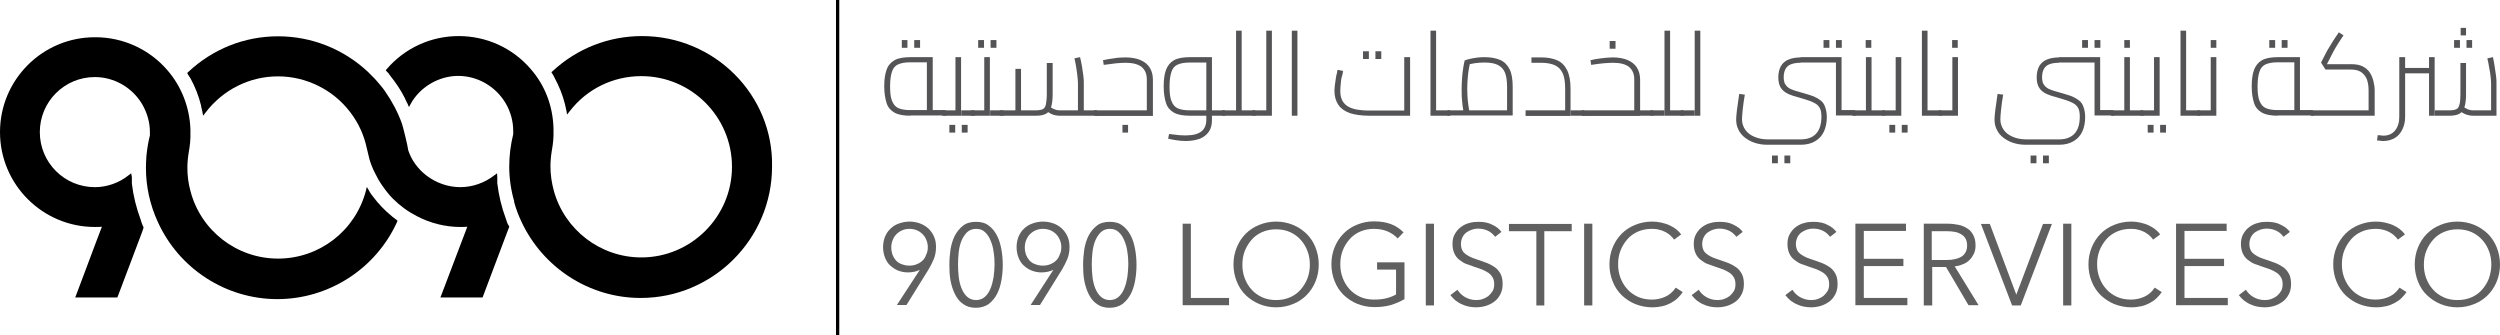 <?xml version="1.0" encoding="utf-8"?>
<!-- Generator: Adobe Illustrator 28.0.0, SVG Export Plug-In . SVG Version: 6.00 Build 0)  -->
<svg version="1.1" id="Layer_1" xmlns="http://www.w3.org/2000/svg" xmlns:xlink="http://www.w3.org/1999/xlink" x="0px" y="0px"
	 viewBox="0 0 1067.3 143.1" style="enable-background:new 0 0 1067.3 143.1;" xml:space="preserve">
<style type="text/css">
	.st0{fill:#606060;}
	.st1{fill:#545456;}
</style>
<g>
	<path d="M168.3,93.1l-0.4-0.3c-0.2-0.1-0.3-0.2-0.5-0.4c-3.1-2.5-5.9-5.4-8.4-8.8l-0.3-0.4c-0.2-0.2-0.3-0.4-0.5-0.7
		c-0.2-0.3-0.4-0.6-0.5-0.8l-0.2-0.4l-0.9-1.5l-0.4,1.7c-4.5,17-19.8,28.9-37.5,28.9c-17.6,0-33-11.9-37.4-28.9
		c-0.9-3.3-1.3-6.6-1.3-9.8c0-2.2,0.2-4.4,0.6-6.8c0.5-2.7,0.8-5.6,0.7-8.5v-1.1c-0.3-9.4-3.8-18.4-9.9-25.4
		c-7.7-8.9-18.9-14-30.7-14C18.2,15.8,0,34,0,56.4s18.2,40.5,40.5,40.5c1,0,2,0,3-0.1l-2.4,6.3L32.5,126l-0.4,1h1.1h16.4h0.5
		l0.2-0.5l10.2-27l0.7-2l0.1-0.3l-0.1-0.3l-0.2-0.5c-0.1-0.3-0.3-0.6-0.4-0.9c-0.1-0.3-0.2-0.6-0.3-0.9c-0.1-0.2-0.1-0.5-0.2-0.7
		c-1.9-5.1-3.2-10.3-3.8-15.5c0-0.2,0-0.5,0-0.7l0-0.6c0-0.2,0-0.5,0-0.8l0-0.6L56,74l-1.2,0.9c-4,3.2-9.2,5-14.3,5
		c-13,0-23.5-10.5-23.5-23.5s10.5-23.5,23.5-23.5c8.3,0,16,4.5,20.2,11.6c2.1,3.6,3.3,7.7,3.3,11.9V57c0,0.3,0,0.6,0,0.8
		c-0.7,2.8-1.2,5.7-1.5,8.9c-0.1,1.7-0.2,3.4-0.2,4.9c0,8,1.7,15.8,5.1,23.2c9.1,20,29.1,32.9,51,32.9c21.9,0,42-12.9,51.1-32.9
		l0.2-0.6l-0.5-0.4C168.9,93.6,168.6,93.3,168.3,93.1"/>
	<path d="M274.1,15.4c-14.2,0-27.8,5.3-38.2,15l-0.5,0.4l0.3,0.5c0.2,0.3,0.4,0.7,0.6,1l0.2,0.4c0.1,0.2,0.2,0.4,0.3,0.6
		c1.9,3.5,3.4,7.2,4.4,11.2l0.1,0.5c0.1,0.3,0.1,0.5,0.2,0.8c0.1,0.5,0.2,0.9,0.3,1.4l0.3,1.7l1.1-1.4c7.4-9.6,18.6-15,30.6-15
		c21.4,0,38.7,17.4,38.7,38.7s-17.4,38.7-38.7,38.7c-17.4,0-32.8-11.7-37.4-28.6c-0.9-3.4-1.4-6.8-1.4-10.2c0-2.2,0.2-4.5,0.6-6.9
		c0.5-2.8,0.8-5.5,0.7-8.5l0-1c-0.3-9.5-3.6-18.2-9.7-25.2c-7.7-9-18.9-14.1-30.8-14.1c-11.8,0-23,5.1-30.7,14.1l-0.4,0.5l0.4,0.5
		c0.1,0.1,0.2,0.3,0.4,0.4c0.1,0.1,0.2,0.3,0.4,0.4c0.1,0.1,0.2,0.3,0.3,0.5c0.1,0.1,0.2,0.3,0.3,0.4c2.4,3,4.6,6.2,6.3,9.6
		c0.1,0.2,0.2,0.4,0.3,0.7c0.1,0.2,0.2,0.4,0.3,0.6c0.1,0.3,0.3,0.7,0.5,1l0.1,0.2l0.6,1.4l0.7-1.3c3.9-7.2,12-12,20.3-12
		c8.4,0,16.2,4.6,20.4,11.9c2,3.5,3.1,7.5,3.1,11.6v0.4c0,0.3,0,0.7,0,1c-1.1,4.5-1.7,9.1-1.7,13.8c0,4.9,0.7,9.9,2.1,14.8l0,0.3
		c0,0.1,0,0.2,0.1,0.4c0.7,2.6,1.7,5.2,2.9,7.8c9.2,19.9,29.1,32.8,51,32.8c30.9,0,56.1-25.2,56.1-56.1
		C330.2,40.6,305.1,15.4,274.1,15.4"/>
	<path d="M216.5,95c-0.1-0.3-0.2-0.6-0.3-0.9l-0.2-0.6c-1.9-5.1-3.1-10.2-3.7-15.3c0-0.2,0-0.5,0-0.7c0-0.2,0-0.4,0-0.6
		c0-0.2,0-0.5,0-0.8l0-0.6l-0.1-1.5l-1.1,0.8c-4.2,3.3-9.4,5.1-14.6,5.1c-5.2,0-10.3-1.8-14.5-5c-3.6-2.8-6.3-6.5-7.7-10.7
		c-0.3-2.3-2.2-9.9-2.7-11.4c-1.7-4.8-4.2-9.5-7.2-13.8c-0.6-0.9-1.3-1.8-2-2.6c-1.7-2.1-3.5-4-5.3-5.7
		c-10.5-9.8-24.1-15.2-38.4-15.2c-14.3,0-27.9,5.4-38.4,15.3l-0.4,0.4l0.3,0.5c0.2,0.3,0.4,0.7,0.6,1c0.1,0.1,0.2,0.3,0.3,0.4
		c0.1,0.2,0.2,0.3,0.3,0.5c1.9,3.5,3.4,7.3,4.4,11.3l0.1,0.6c0,0.2,0.1,0.5,0.2,0.8c0,0.3,0.1,0.6,0.2,0.9l0.1,0.5l0.3,1.7l1.1-1.4
		c7.4-9.7,18.7-15.4,30.9-15.4c12,0,23.6,5.7,30.9,15.4c3.5,4.6,5.8,9.7,7,15.3l1.1,4.6c0.6,2,1.3,3.9,2.3,5.8l1.4,2.7
		c0.3,0.5,0.5,0.9,0.9,1.5l0.8,1.2c1,1.5,2.1,2.9,3.2,4.2l1.4,1.5c3,3,6.4,5.5,10.3,7.5c5.7,3,12.2,4.6,18.5,4.6c1,0,2,0,3-0.1
		l-2.4,6.3l-8.7,22.9l-0.4,1h1.1h16.4h0.5l0.2-0.5l10.1-26.8l1-2.6l0.1-0.3l-0.1-0.3C216.9,96,216.7,95.5,216.5,95"/>
</g>
<rect x="356.9" width="1.4" height="143.1"/>
<g>
	<path class="st0" d="M392.7,115.2L392.7,115.2c-0.6,0.3-1.4,0.6-2.3,0.8c-1,0.2-1.9,0.3-2.8,0.3c-1.5,0-2.9-0.3-4.2-0.8
		c-1.3-0.5-2.4-1.3-3.4-2.2c-1-0.9-1.7-2.1-2.2-3.4c-0.5-1.3-0.8-2.8-0.8-4.4c0-1.6,0.3-3.1,0.8-4.4c0.6-1.4,1.3-2.5,2.4-3.5
		c1-1,2.2-1.7,3.6-2.2s2.9-0.8,4.5-0.8c1.6,0,3.1,0.3,4.5,0.8s2.6,1.3,3.6,2.2c1,1,1.8,2.1,2.4,3.5c0.6,1.4,0.8,2.8,0.8,4.4
		c0,1.8-0.3,3.5-0.9,5c-0.6,1.5-1.4,3-2.2,4.4l-9.5,15.3h-4.1L392.7,115.2z M396.1,105.6c0-1.1-0.2-2.2-0.6-3.1
		c-0.4-1-0.9-1.8-1.6-2.5c-0.7-0.7-1.5-1.3-2.5-1.7c-1-0.4-2-0.6-3.1-0.6c-1.1,0-2.2,0.2-3.1,0.6c-1,0.4-1.8,1-2.5,1.7
		c-0.7,0.7-1.2,1.5-1.6,2.5c-0.4,1-0.6,2-0.6,3.1s0.2,2.2,0.5,3.1c0.4,1,0.9,1.8,1.5,2.5c0.7,0.7,1.5,1.3,2.5,1.6
		c1,0.4,2,0.6,3.2,0.6s2.3-0.2,3.2-0.6c1-0.4,1.8-0.9,2.5-1.6c0.7-0.7,1.2-1.5,1.5-2.5C395.9,107.8,396.1,106.7,396.1,105.6z"/>
	<path class="st0" d="M416.7,94.7c2.2,0,4,0.5,5.4,1.6c1.5,1.1,2.6,2.5,3.5,4.2c0.9,1.7,1.5,3.7,1.9,5.9c0.4,2.2,0.6,4.4,0.6,6.7
		c0,2.3-0.2,4.5-0.6,6.7s-1,4.1-1.9,5.8c-0.9,1.7-2.1,3.1-3.5,4.2c-1.5,1-3.3,1.6-5.4,1.6c-2.2,0-4-0.5-5.5-1.6
		c-1.5-1-2.6-2.4-3.5-4.2s-1.5-3.7-1.9-5.8s-0.5-4.4-0.5-6.7c0-2.3,0.2-4.5,0.5-6.7c0.4-2.2,1-4.2,1.9-5.9c0.9-1.7,2.1-3.1,3.5-4.2
		S414.5,94.7,416.7,94.7z M416.7,97.7c-1.5,0-2.8,0.5-3.8,1.4c-1,1-1.8,2.2-2.4,3.6c-0.6,1.5-1,3.1-1.2,4.9
		c-0.2,1.8-0.3,3.6-0.3,5.3s0.1,3.5,0.3,5.3c0.2,1.8,0.6,3.4,1.2,4.9c0.6,1.5,1.4,2.7,2.4,3.6c1,0.9,2.3,1.4,3.8,1.4
		c1.5,0,2.8-0.5,3.8-1.4c1-0.9,1.8-2.1,2.4-3.6c0.6-1.5,1-3.1,1.3-4.9c0.2-1.8,0.4-3.6,0.4-5.3s-0.1-3.5-0.4-5.3
		c-0.2-1.8-0.7-3.5-1.3-4.9c-0.6-1.5-1.4-2.7-2.4-3.6C419.5,98.1,418.2,97.7,416.7,97.7z"/>
	<path class="st0" d="M449.7,115.2L449.7,115.2c-0.6,0.3-1.4,0.6-2.3,0.8c-1,0.2-1.9,0.3-2.8,0.3c-1.5,0-2.9-0.3-4.2-0.8
		c-1.3-0.5-2.4-1.3-3.4-2.2c-1-0.9-1.7-2.1-2.2-3.4c-0.5-1.3-0.8-2.8-0.8-4.4c0-1.6,0.3-3.1,0.8-4.4c0.6-1.4,1.3-2.5,2.4-3.5
		c1-1,2.2-1.7,3.6-2.2s2.9-0.8,4.5-0.8c1.6,0,3.1,0.3,4.5,0.8s2.6,1.3,3.6,2.2c1,1,1.8,2.1,2.4,3.5c0.6,1.4,0.8,2.8,0.8,4.4
		c0,1.8-0.3,3.5-0.9,5c-0.6,1.5-1.4,3-2.2,4.4l-9.5,15.3H440L449.7,115.2z M453.1,105.6c0-1.1-0.2-2.2-0.6-3.1
		c-0.4-1-0.9-1.8-1.6-2.5c-0.7-0.7-1.5-1.3-2.5-1.7c-1-0.4-2-0.6-3.1-0.6c-1.1,0-2.2,0.2-3.1,0.6c-1,0.4-1.8,1-2.5,1.7
		c-0.7,0.7-1.2,1.5-1.6,2.5c-0.4,1-0.6,2-0.6,3.1s0.2,2.2,0.5,3.1c0.4,1,0.9,1.8,1.5,2.5c0.7,0.7,1.5,1.3,2.5,1.6
		c1,0.4,2,0.6,3.2,0.6s2.3-0.2,3.2-0.6c1-0.4,1.8-0.9,2.5-1.6c0.7-0.7,1.2-1.5,1.5-2.5C452.9,107.8,453.1,106.7,453.1,105.6z"/>
	<path class="st0" d="M473.8,94.7c2.2,0,4,0.5,5.4,1.6c1.5,1.1,2.6,2.5,3.5,4.2c0.9,1.7,1.5,3.7,1.9,5.9c0.4,2.2,0.6,4.4,0.6,6.7
		c0,2.3-0.2,4.5-0.6,6.7s-1,4.1-1.9,5.8c-0.9,1.7-2.1,3.1-3.5,4.2c-1.5,1-3.3,1.6-5.4,1.6c-2.2,0-4-0.5-5.5-1.6
		c-1.5-1-2.6-2.4-3.5-4.2s-1.5-3.7-1.9-5.8s-0.5-4.4-0.5-6.7c0-2.3,0.2-4.5,0.5-6.7c0.4-2.2,1-4.2,1.9-5.9c0.9-1.7,2.1-3.1,3.5-4.2
		S471.6,94.7,473.8,94.7z M473.8,97.7c-1.5,0-2.8,0.5-3.8,1.4c-1,1-1.8,2.2-2.4,3.6c-0.6,1.5-1,3.1-1.2,4.9
		c-0.2,1.8-0.3,3.6-0.3,5.3s0.1,3.5,0.3,5.3c0.2,1.8,0.6,3.4,1.2,4.9c0.6,1.5,1.4,2.7,2.4,3.6c1,0.9,2.3,1.4,3.8,1.4
		c1.5,0,2.8-0.5,3.8-1.4c1-0.9,1.8-2.1,2.4-3.6c0.6-1.5,1-3.1,1.3-4.9c0.2-1.8,0.4-3.6,0.4-5.3s-0.1-3.5-0.4-5.3
		c-0.2-1.8-0.7-3.5-1.3-4.9c-0.6-1.5-1.4-2.7-2.4-3.6C476.5,98.1,475.3,97.7,473.8,97.7z"/>
	<path class="st0" d="M508.5,127.2h16.2v3.1h-19.8V95.5h3.5V127.2z"/>
	<path class="st0" d="M563,112.9c0,2.7-0.5,5.1-1.4,7.3c-0.9,2.2-2.2,4.2-3.8,5.8c-1.6,1.6-3.5,2.9-5.8,3.8
		c-2.2,0.9-4.6,1.4-7.2,1.4c-2.6,0-5-0.5-7.2-1.4c-2.2-0.9-4.1-2.2-5.8-3.8c-1.6-1.6-2.9-3.5-3.8-5.8c-0.9-2.2-1.4-4.7-1.4-7.3
		c0-2.7,0.5-5.1,1.4-7.3c0.9-2.2,2.2-4.2,3.8-5.8c1.6-1.6,3.5-2.9,5.8-3.8c2.2-0.9,4.6-1.4,7.2-1.4c2.6,0,5,0.5,7.2,1.4
		c2.2,0.9,4.1,2.2,5.8,3.8c1.6,1.6,2.9,3.5,3.8,5.8C562.5,107.9,563,110.3,563,112.9z M559.2,113c0-2-0.3-4-1-5.8
		c-0.7-1.8-1.6-3.4-2.9-4.8c-1.2-1.4-2.8-2.5-4.5-3.3c-1.8-0.8-3.8-1.2-6-1.2c-2.2,0-4.2,0.4-6,1.2c-1.8,0.8-3.3,1.9-4.5,3.3
		c-1.2,1.4-2.2,3-2.9,4.8c-0.7,1.8-1,3.8-1,5.8c0,2,0.3,4,1,5.8c0.7,1.8,1.6,3.4,2.9,4.8c1.2,1.4,2.8,2.5,4.5,3.3
		c1.8,0.8,3.8,1.2,6,1.2c2.2,0,4.2-0.4,6-1.2c1.8-0.8,3.3-1.9,4.5-3.3c1.2-1.4,2.2-3,2.9-4.8C558.9,116.9,559.2,115,559.2,113z"/>
	<path class="st0" d="M596.7,101.8c-1.2-1.3-2.7-2.3-4.3-3c-1.7-0.7-3.6-1.1-5.8-1.1c-2.2,0-4.2,0.4-6,1.2c-1.8,0.8-3.3,1.9-4.5,3.3
		c-1.2,1.4-2.2,3-2.9,4.8c-0.7,1.8-1,3.8-1,5.8c0,2,0.3,4,1,5.8c0.7,1.8,1.6,3.4,2.9,4.8c1.2,1.4,2.8,2.5,4.5,3.3s3.8,1.2,6,1.2
		c2,0,3.8-0.2,5.4-0.6c1.6-0.4,3-1,4-1.6v-10.6h-8.1v-3.1h11.7v15.7c-1.9,1.1-4,2-6.1,2.6c-2.2,0.6-4.5,0.8-6.8,0.8
		c-2.6,0-5-0.5-7.3-1.4c-2.2-0.9-4.1-2.2-5.8-3.8c-1.6-1.6-2.9-3.5-3.8-5.8c-0.9-2.2-1.4-4.7-1.4-7.3c0-2.7,0.5-5.1,1.4-7.3
		c0.9-2.2,2.2-4.2,3.8-5.8c1.6-1.6,3.5-2.9,5.8-3.8c2.2-0.9,4.6-1.4,7.2-1.4c2.8,0,5.2,0.4,7.3,1.2c2.1,0.8,3.8,2,5.3,3.5
		L596.7,101.8z"/>
	<path class="st0" d="M612.2,130.4h-3.5V95.5h3.5V130.4z"/>
	<path class="st0" d="M638.3,101.1c-0.8-1-1.7-1.9-2.9-2.5s-2.6-1-4.3-1c-0.9,0-1.7,0.1-2.6,0.4c-0.9,0.3-1.7,0.7-2.4,1.2
		c-0.7,0.5-1.3,1.2-1.7,2s-0.7,1.8-0.7,2.9s0.2,2,0.6,2.8s1,1.3,1.7,1.8s1.5,0.9,2.4,1.3c0.9,0.3,1.8,0.7,2.8,1
		c1.2,0.4,2.4,0.8,3.7,1.3c1.2,0.5,2.3,1.1,3.3,1.8c1,0.7,1.8,1.7,2.4,2.8c0.6,1.1,0.9,2.6,0.9,4.3s-0.3,3.2-1,4.5
		c-0.7,1.3-1.5,2.3-2.6,3.1c-1.1,0.8-2.3,1.4-3.6,1.8c-1.4,0.4-2.7,0.6-4.1,0.6c-1,0-2.1-0.1-3.1-0.3c-1-0.2-2-0.5-3-1
		c-1-0.4-1.8-1-2.7-1.6c-0.8-0.7-1.5-1.4-2.2-2.3l3-2.3c0.8,1.2,1.8,2.3,3.2,3.1c1.4,0.8,3,1.3,4.8,1.3c0.9,0,1.8-0.1,2.7-0.4
		c0.9-0.3,1.7-0.7,2.5-1.3c0.7-0.6,1.3-1.3,1.8-2.1c0.5-0.8,0.7-1.8,0.7-2.9c0-1.2-0.2-2.2-0.7-3c-0.5-0.8-1.1-1.5-1.9-2
		c-0.8-0.5-1.7-1-2.7-1.4c-1-0.4-2.1-0.7-3.2-1.1c-1.1-0.4-2.3-0.8-3.4-1.2s-2.1-1.1-3-1.8c-0.9-0.7-1.6-1.6-2.1-2.7
		c-0.5-1.1-0.8-2.4-0.8-4c0-1.7,0.3-3.1,1-4.3c0.7-1.2,1.5-2.2,2.6-3c1.1-0.8,2.3-1.4,3.6-1.7c1.3-0.4,2.6-0.5,3.9-0.5
		c2.4,0,4.4,0.4,6,1.3c1.7,0.8,2.9,1.8,3.8,3L638.3,101.1z"/>
	<path class="st0" d="M659.4,130.4h-3.5V98.7h-11.7v-3.1h26.8v3.1h-11.7V130.4z"/>
	<path class="st0" d="M679.8,130.4h-3.5V95.5h3.5V130.4z"/>
	<path class="st0" d="M718.4,124.7c-0.6,0.9-1.3,1.7-2.1,2.5c-0.8,0.8-1.8,1.5-2.9,2.1c-1.1,0.6-2.3,1.1-3.6,1.4
		c-1.3,0.3-2.8,0.5-4.4,0.5c-2.6,0-5-0.5-7.3-1.4c-2.2-0.9-4.1-2.2-5.8-3.8c-1.6-1.6-2.9-3.5-3.8-5.8c-0.9-2.2-1.4-4.7-1.4-7.3
		c0-2.7,0.5-5.1,1.4-7.3c0.9-2.2,2.2-4.2,3.8-5.8c1.6-1.6,3.5-2.9,5.8-3.8c2.2-0.9,4.6-1.4,7.2-1.4c1.3,0,2.5,0.1,3.8,0.4
		c1.2,0.3,2.4,0.6,3.5,1.1c1.1,0.5,2.1,1.1,2.9,1.7c0.9,0.7,1.6,1.4,2.2,2.3l-3,2.2c-0.4-0.6-0.8-1.1-1.5-1.7
		c-0.6-0.6-1.3-1-2.1-1.5c-0.8-0.4-1.7-0.8-2.7-1c-1-0.3-2-0.4-3.1-0.4c-2.3,0-4.3,0.4-6.1,1.2c-1.8,0.8-3.3,1.9-4.5,3.3
		c-1.2,1.4-2.2,3-2.9,4.8c-0.7,1.8-1,3.8-1,5.8c0,2,0.3,4,1,5.8c0.7,1.8,1.6,3.4,2.9,4.8c1.2,1.4,2.8,2.5,4.5,3.3
		c1.8,0.8,3.8,1.2,6,1.2c2,0,3.9-0.4,5.7-1.2c1.8-0.8,3.3-2.1,4.5-3.9L718.4,124.7z"/>
	<path class="st0" d="M741.3,101.1c-0.8-1-1.7-1.9-2.9-2.5s-2.6-1-4.3-1c-0.9,0-1.7,0.1-2.6,0.4c-0.9,0.3-1.7,0.7-2.4,1.2
		c-0.7,0.5-1.3,1.2-1.7,2s-0.7,1.8-0.7,2.9s0.2,2,0.6,2.8s1,1.3,1.7,1.8s1.5,0.9,2.4,1.3c0.9,0.3,1.8,0.7,2.8,1
		c1.2,0.4,2.4,0.8,3.7,1.3c1.2,0.5,2.3,1.1,3.3,1.8c1,0.7,1.8,1.7,2.4,2.8c0.6,1.1,0.9,2.6,0.9,4.3s-0.3,3.2-1,4.5
		c-0.7,1.3-1.5,2.3-2.6,3.1c-1.1,0.8-2.3,1.4-3.6,1.8c-1.4,0.4-2.7,0.6-4.1,0.6c-1,0-2.1-0.1-3.1-0.3c-1-0.2-2-0.5-3-1
		c-1-0.4-1.8-1-2.7-1.6c-0.8-0.7-1.5-1.4-2.2-2.3l3-2.3c0.8,1.2,1.8,2.3,3.2,3.1c1.4,0.8,3,1.3,4.8,1.3c0.9,0,1.8-0.1,2.7-0.4
		c0.9-0.3,1.7-0.7,2.5-1.3c0.7-0.6,1.3-1.3,1.8-2.1c0.5-0.8,0.7-1.8,0.7-2.9c0-1.2-0.2-2.2-0.7-3c-0.5-0.8-1.1-1.5-1.9-2
		c-0.8-0.5-1.7-1-2.7-1.4c-1-0.4-2.1-0.7-3.2-1.1c-1.1-0.4-2.3-0.8-3.4-1.2s-2.1-1.1-3-1.8c-0.9-0.7-1.6-1.6-2.1-2.7
		c-0.5-1.1-0.8-2.4-0.8-4c0-1.7,0.3-3.1,1-4.3c0.7-1.2,1.5-2.2,2.6-3c1.1-0.8,2.3-1.4,3.6-1.7c1.3-0.4,2.6-0.5,3.9-0.5
		c2.4,0,4.4,0.4,6,1.3c1.7,0.8,2.9,1.8,3.8,3L741.3,101.1z"/>
	<path class="st0" d="M781.3,101.1c-0.8-1-1.7-1.9-2.9-2.5s-2.6-1-4.3-1c-0.9,0-1.7,0.1-2.6,0.4c-0.9,0.3-1.7,0.7-2.4,1.2
		c-0.7,0.5-1.3,1.2-1.7,2s-0.7,1.8-0.7,2.9s0.2,2,0.6,2.8s1,1.3,1.7,1.8s1.5,0.9,2.4,1.3c0.9,0.3,1.8,0.7,2.8,1
		c1.2,0.4,2.4,0.8,3.7,1.3c1.2,0.5,2.3,1.1,3.3,1.8c1,0.7,1.8,1.7,2.4,2.8c0.6,1.1,0.9,2.6,0.9,4.3s-0.3,3.2-1,4.5
		c-0.7,1.3-1.5,2.3-2.6,3.1c-1.1,0.8-2.3,1.4-3.6,1.8c-1.4,0.4-2.7,0.6-4.1,0.6c-1,0-2.1-0.1-3.1-0.3c-1-0.2-2-0.5-3-1
		c-1-0.4-1.8-1-2.7-1.6c-0.8-0.7-1.5-1.4-2.2-2.3l3-2.3c0.8,1.2,1.8,2.3,3.2,3.1c1.4,0.8,3,1.3,4.8,1.3c0.9,0,1.8-0.1,2.7-0.4
		c0.9-0.3,1.7-0.7,2.5-1.3c0.7-0.6,1.3-1.3,1.8-2.1c0.5-0.8,0.7-1.8,0.7-2.9c0-1.2-0.2-2.2-0.7-3c-0.5-0.8-1.1-1.5-1.9-2
		c-0.8-0.5-1.7-1-2.7-1.4c-1-0.4-2.1-0.7-3.2-1.1c-1.1-0.4-2.3-0.8-3.4-1.2s-2.1-1.1-3-1.8c-0.9-0.7-1.6-1.6-2.1-2.7
		c-0.5-1.1-0.8-2.4-0.8-4c0-1.7,0.3-3.1,1-4.3c0.7-1.2,1.5-2.2,2.6-3c1.1-0.8,2.3-1.4,3.6-1.7c1.3-0.4,2.6-0.5,3.9-0.5
		c2.4,0,4.4,0.4,6,1.3c1.7,0.8,2.9,1.8,3.8,3L781.3,101.1z"/>
	<path class="st0" d="M795.7,127.2h18.6v3.1h-22.2V95.5h21.6v3.1h-18v11.9h16.9v3.1h-16.9V127.2z"/>
	<path class="st0" d="M824.8,130.4h-3.5V95.5h10.2c1.7,0,3.3,0.2,4.7,0.5c1.5,0.3,2.7,0.9,3.8,1.6c1.1,0.7,1.9,1.7,2.5,2.9
		s0.9,2.6,0.9,4.3c0,1.3-0.2,2.4-0.7,3.5c-0.5,1-1.1,2-1.9,2.7c-0.8,0.8-1.7,1.4-2.8,1.8c-1.1,0.5-2.3,0.8-3.5,0.9l10.2,16.6h-4.3
		l-9.6-16.3h-5.9V130.4z M824.8,111h6.1c2.9,0,5-0.5,6.6-1.5c1.5-1,2.3-2.6,2.3-4.6c0-1.1-0.2-2.1-0.6-2.9s-1-1.4-1.8-1.9
		c-0.8-0.5-1.7-0.9-2.8-1.1c-1.1-0.2-2.3-0.3-3.6-0.3h-6.3V111z"/>
	<path class="st0" d="M860.8,125.8L860.8,125.8l11.4-30.2h3.8l-13.3,34.8H859l-13.3-34.8h3.8L860.8,125.8z"/>
	<path class="st0" d="M884.3,130.4h-3.5V95.5h3.5V130.4z"/>
	<path class="st0" d="M922.9,124.7c-0.6,0.9-1.3,1.7-2.1,2.5c-0.8,0.8-1.8,1.5-2.9,2.1c-1.1,0.6-2.3,1.1-3.6,1.4
		c-1.3,0.3-2.8,0.5-4.4,0.5c-2.6,0-5-0.5-7.3-1.4c-2.2-0.9-4.1-2.2-5.8-3.8c-1.6-1.6-2.9-3.5-3.8-5.8c-0.9-2.2-1.4-4.7-1.4-7.3
		c0-2.7,0.5-5.1,1.4-7.3c0.9-2.2,2.2-4.2,3.8-5.8c1.6-1.6,3.5-2.9,5.8-3.8c2.2-0.9,4.6-1.4,7.2-1.4c1.3,0,2.5,0.1,3.8,0.4
		c1.2,0.3,2.4,0.6,3.5,1.1c1.1,0.5,2.1,1.1,2.9,1.7c0.9,0.7,1.6,1.4,2.2,2.3l-3,2.2c-0.4-0.6-0.8-1.1-1.5-1.7
		c-0.6-0.6-1.3-1-2.1-1.5c-0.8-0.4-1.7-0.8-2.7-1c-1-0.3-2-0.4-3.1-0.4c-2.3,0-4.3,0.4-6.1,1.2c-1.8,0.8-3.3,1.9-4.5,3.3
		c-1.2,1.4-2.2,3-2.9,4.8c-0.7,1.8-1,3.8-1,5.8c0,2,0.3,4,1,5.8c0.7,1.8,1.6,3.4,2.9,4.8c1.2,1.4,2.8,2.5,4.5,3.3
		c1.8,0.8,3.8,1.2,6,1.2c2,0,3.9-0.4,5.7-1.2c1.8-0.8,3.3-2.1,4.5-3.9L922.9,124.7z"/>
	<path class="st0" d="M932.5,127.2h18.6v3.1H929V95.5h21.6v3.1h-18v11.9h16.9v3.1h-16.9V127.2z"/>
	<path class="st0" d="M974.9,101.1c-0.8-1-1.7-1.9-2.9-2.5s-2.6-1-4.3-1c-0.9,0-1.7,0.1-2.6,0.4c-0.9,0.3-1.7,0.7-2.4,1.2
		c-0.7,0.5-1.3,1.2-1.7,2s-0.7,1.8-0.7,2.9s0.2,2,0.6,2.8s1,1.3,1.7,1.8s1.5,0.9,2.4,1.3c0.9,0.3,1.8,0.7,2.8,1
		c1.2,0.4,2.4,0.8,3.7,1.3c1.2,0.5,2.3,1.1,3.3,1.8c1,0.7,1.8,1.7,2.4,2.8c0.6,1.1,0.9,2.6,0.9,4.3s-0.3,3.2-1,4.5
		c-0.7,1.3-1.5,2.3-2.6,3.1c-1.1,0.8-2.3,1.4-3.6,1.8c-1.4,0.4-2.7,0.6-4.1,0.6c-1,0-2.1-0.1-3.1-0.3c-1-0.2-2-0.5-3-1
		c-1-0.4-1.8-1-2.7-1.6c-0.8-0.7-1.5-1.4-2.2-2.3l3-2.3c0.8,1.2,1.8,2.3,3.2,3.1c1.4,0.8,3,1.3,4.8,1.3c0.9,0,1.8-0.1,2.7-0.4
		c0.9-0.3,1.7-0.7,2.5-1.3c0.7-0.6,1.3-1.3,1.8-2.1c0.5-0.8,0.7-1.8,0.7-2.9c0-1.2-0.2-2.2-0.7-3c-0.5-0.8-1.1-1.5-1.9-2
		c-0.8-0.5-1.7-1-2.7-1.4c-1-0.4-2.1-0.7-3.2-1.1c-1.1-0.4-2.3-0.8-3.4-1.2s-2.1-1.1-3-1.8c-0.9-0.7-1.6-1.6-2.1-2.7
		c-0.5-1.1-0.8-2.4-0.8-4c0-1.7,0.3-3.1,1-4.3c0.7-1.2,1.5-2.2,2.6-3c1.1-0.8,2.3-1.4,3.6-1.7c1.3-0.4,2.6-0.5,3.9-0.5
		c2.4,0,4.4,0.4,6,1.3c1.7,0.8,2.9,1.8,3.8,3L974.9,101.1z"/>
	<path class="st0" d="M1027.4,124.7c-0.6,0.9-1.3,1.7-2.1,2.5c-0.8,0.8-1.8,1.5-2.9,2.1c-1.1,0.6-2.3,1.1-3.6,1.4
		c-1.3,0.3-2.8,0.5-4.4,0.5c-2.6,0-5-0.5-7.3-1.4c-2.2-0.9-4.1-2.2-5.8-3.8c-1.6-1.6-2.9-3.5-3.8-5.8c-0.9-2.2-1.4-4.7-1.4-7.3
		c0-2.7,0.5-5.1,1.4-7.3c0.9-2.2,2.2-4.2,3.8-5.8c1.6-1.6,3.5-2.9,5.8-3.8c2.2-0.9,4.6-1.4,7.2-1.4c1.3,0,2.5,0.1,3.8,0.4
		c1.2,0.3,2.4,0.6,3.5,1.1c1.1,0.5,2.1,1.1,2.9,1.7c0.9,0.7,1.6,1.4,2.2,2.3l-3,2.2c-0.4-0.6-0.8-1.1-1.5-1.7
		c-0.6-0.6-1.3-1-2.1-1.5c-0.8-0.4-1.7-0.8-2.7-1c-1-0.3-2-0.4-3.1-0.4c-2.3,0-4.3,0.4-6.1,1.2c-1.8,0.8-3.3,1.9-4.5,3.3
		c-1.2,1.4-2.2,3-2.9,4.8c-0.7,1.8-1,3.8-1,5.8c0,2,0.3,4,1,5.8c0.7,1.8,1.6,3.4,2.9,4.8c1.2,1.4,2.8,2.5,4.5,3.3
		c1.8,0.8,3.8,1.2,6,1.2c2,0,3.9-0.4,5.7-1.2c1.8-0.8,3.3-2.1,4.5-3.9L1027.4,124.7z"/>
	<path class="st0" d="M1067.3,112.9c0,2.7-0.5,5.1-1.4,7.3c-0.9,2.2-2.2,4.2-3.8,5.8c-1.6,1.6-3.5,2.9-5.8,3.8
		c-2.2,0.9-4.6,1.4-7.2,1.4c-2.6,0-5-0.5-7.2-1.4c-2.2-0.9-4.1-2.2-5.8-3.8s-2.9-3.5-3.8-5.8c-0.9-2.2-1.4-4.7-1.4-7.3
		c0-2.7,0.5-5.1,1.4-7.3c0.9-2.2,2.2-4.2,3.8-5.8c1.6-1.6,3.5-2.9,5.8-3.8c2.2-0.9,4.6-1.4,7.2-1.4c2.6,0,5,0.5,7.2,1.4
		c2.2,0.9,4.1,2.2,5.8,3.8c1.6,1.6,2.9,3.5,3.8,5.8C1066.8,107.9,1067.3,110.3,1067.3,112.9z M1063.6,113c0-2-0.3-4-1-5.8
		c-0.7-1.8-1.6-3.4-2.9-4.8c-1.2-1.4-2.8-2.5-4.5-3.3c-1.8-0.8-3.8-1.2-6-1.2c-2.2,0-4.2,0.4-6,1.2c-1.8,0.8-3.3,1.9-4.5,3.3
		c-1.2,1.4-2.2,3-2.9,4.8c-0.7,1.8-1,3.8-1,5.8c0,2,0.3,4,1,5.8c0.7,1.8,1.6,3.4,2.9,4.8c1.2,1.4,2.8,2.5,4.5,3.3s3.8,1.2,6,1.2
		c2.2,0,4.2-0.4,6-1.2c1.8-0.8,3.3-1.9,4.5-3.3c1.2-1.4,2.2-3,2.9-4.8C1063.2,116.9,1063.6,115,1063.6,113z"/>
</g>
<g>
	<path class="st1" d="M388.7,49.4c-2.9,0-5.2-0.4-6.8-1.3c-1.6-0.9-2.8-2.2-3.4-4.1s-1-4.2-1-7.1c0-2.9,0.3-5.2,1-7.1
		c0.6-1.8,1.8-3.2,3.4-4.1c1.6-0.9,3.9-1.3,6.8-1.3h9.5v23.7h-2.5V25.6l1.1,1h-8.1c-2.3,0-4,0.3-5.3,0.9c-1.3,0.6-2.1,1.6-2.6,3.1
		s-0.8,3.6-0.8,6.2c0,2.7,0.2,4.7,0.8,6.2s1.4,2.5,2.6,3.1c1.3,0.6,3,0.9,5.3,0.9h14.6v2.3H388.7z M385,20.4v-3.3h2.4v3.3H385z
		 M390.3,20.4v-3.3h2.5v3.3H390.3z M403.2,49.4v-2.3c0.2,0,0.4,0,0.5,0.1c0.1,0.1,0.2,0.2,0.3,0.2c0.1,0.1,0.1,0.2,0.1,0.4
		c0,0.1,0,0.3,0,0.5s0,0.3,0,0.5c0,0.2-0.1,0.3-0.1,0.4c-0.1,0.1-0.2,0.2-0.3,0.2C403.6,49.3,403.4,49.4,403.2,49.4z"/>
	<path class="st1" d="M402.8,49.4c-0.2,0-0.4,0-0.5-0.1c-0.1,0-0.2-0.1-0.3-0.2c-0.1-0.1-0.1-0.2-0.1-0.4c0-0.2,0-0.3,0-0.5
		c0-0.2,0-0.4,0.1-0.6c0-0.2,0.1-0.3,0.3-0.4c0.1-0.1,0.4-0.2,0.6-0.2V49.4z M402.8,49.4v-2.3h6.2l-1.1,1V24.4h2.4v25H402.8z
		 M405.3,56.6v-3.3h2.5v3.3H405.3z M410.4,49.4v-2.3h5.2v2.3H410.4z M410.6,56.6v-3.3h2.5v3.3H410.6z M415.5,49.4v-2.3
		c0.2,0,0.4,0,0.5,0.1c0.1,0.1,0.2,0.2,0.3,0.2c0.1,0.1,0.1,0.2,0.1,0.4c0,0.1,0.1,0.3,0.1,0.5s0,0.3-0.1,0.5c0,0.2-0.1,0.3-0.1,0.4
		c-0.1,0.1-0.2,0.2-0.3,0.2C415.9,49.3,415.7,49.4,415.5,49.4z"/>
	<path class="st1" d="M415.1,49.4c-0.2,0-0.4,0-0.5-0.1c-0.1,0-0.2-0.1-0.3-0.2c-0.1-0.1-0.1-0.2-0.1-0.4c0-0.2,0-0.3,0-0.5
		c0-0.2,0-0.4,0.1-0.6c0-0.2,0.1-0.3,0.3-0.4c0.1-0.1,0.4-0.2,0.6-0.2V49.4z M415.1,49.4v-2.3h6.2l-1.1,1V24.4h2.4v25H415.1z
		 M417.6,20.4v-3.3h2.5v3.3H417.6z M422.7,49.4v-2.3h5.2v2.3H422.7z M422.9,20.4v-3.3h2.5v3.3H422.9z M427.8,49.4v-2.3
		c0.2,0,0.4,0,0.5,0.1c0.1,0.1,0.2,0.2,0.3,0.2c0.1,0.1,0.1,0.2,0.1,0.4c0,0.1,0.1,0.3,0.1,0.5s0,0.3-0.1,0.5c0,0.2-0.1,0.3-0.1,0.4
		c-0.1,0.1-0.2,0.2-0.3,0.2C428.2,49.3,428,49.4,427.8,49.4z"/>
	<path class="st1" d="M427.4,49.4c-0.2,0-0.4,0-0.5-0.1c-0.1,0-0.2-0.1-0.3-0.2c-0.1-0.1-0.1-0.2-0.1-0.4c0-0.2,0-0.3,0-0.5
		c0-0.2,0-0.4,0.1-0.6c0-0.2,0.1-0.3,0.3-0.4c0.1-0.1,0.4-0.2,0.6-0.2V49.4z M427.4,49.4v-2.3h6.9l-0.8,0.8V29.4h2.4v20H427.4z
		 M435.9,49.4v-2.3h6.5c1.2,0,2.1-0.2,2.8-0.5c0.6-0.3,1.1-1,1.3-2c0.2-1,0.4-2.5,0.4-4.5V26.9h2.5V40c0,2.5-0.2,4.4-0.7,5.8
		c-0.5,1.4-1.2,2.3-2.2,2.8s-2.3,0.8-4,0.8H435.9z M452.3,49.4c-1.1,0-2.1-0.2-3.1-0.6c-1-0.4-2.1-1.1-3.1-2l1.6-1.7
		c0.8,0.7,1.6,1.2,2.3,1.5s1.5,0.5,2.3,0.5h9.2l-1.3,1.3V35.5c0-0.7-0.1-1.6-0.2-2.7c-0.1-1.1-0.3-2.4-0.5-3.8
		c-0.2-1.4-0.5-2.8-0.8-4.1l2.4-0.5c0.3,1.1,0.5,2.4,0.8,3.8c0.2,1.4,0.4,2.8,0.6,4.1c0.2,1.3,0.2,2.4,0.2,3.2v13.9H452.3z
		 M462.6,49.4v-2.3h5.1v2.3H462.6z M467.7,49.4v-2.3c0.2,0,0.4,0,0.6,0.1c0.1,0.1,0.2,0.2,0.3,0.2c0.1,0.1,0.1,0.2,0.1,0.4
		c0,0.1,0,0.3,0,0.5s0,0.3,0,0.5c0,0.2-0.1,0.3-0.1,0.4c-0.1,0.1-0.2,0.2-0.3,0.2C468.1,49.3,467.9,49.4,467.7,49.4z"/>
	<path class="st1" d="M467.7,49.4c-0.2,0-0.4,0-0.5-0.1c-0.1,0-0.2-0.1-0.3-0.2c-0.1-0.1-0.1-0.2-0.1-0.4c0-0.2,0-0.3,0-0.5
		c0-0.2,0-0.4,0.1-0.6c0-0.2,0.1-0.3,0.3-0.4c0.1-0.1,0.4-0.2,0.6-0.2V49.4z M467.7,49.4v-2.3h22.8l-0.9,0.8v-14
		c0-2.4-0.8-4.1-2.2-5.3c-1.5-1.2-3.8-1.8-6.9-1.8c-1,0-2.3,0.1-3.8,0.2c-1.5,0.2-3.4,0.4-5.5,0.7l-0.3-2c1.3-0.3,2.9-0.6,4.6-0.8
		c1.7-0.3,3.4-0.4,5-0.4c2.5,0,4.6,0.4,6.3,1.1c1.7,0.7,3.1,1.8,4,3.2c0.9,1.4,1.4,3.1,1.4,5.2v15.5H467.7z M479.2,56.6v-3.3h2.4
		v3.3H479.2z"/>
	<path class="st1" d="M506.3,60.2c-1.3,0-2.6-0.1-3.9-0.3c-1.3-0.2-2.6-0.4-3.7-0.7l0.4-2c1.7,0.2,3.1,0.4,4.3,0.5
		c1.2,0.1,2.1,0.1,3,0.1c2.9,0,5.1-0.6,6.5-1.7c1.4-1.1,2.1-2.8,2.1-4.9V25.8l1.1,0.9h-8.1c-2.3,0-4,0.3-5.3,0.9
		c-1.3,0.6-2.1,1.6-2.6,3.1s-0.8,3.6-0.8,6.2c0,2.7,0.2,4.7,0.8,6.2s1.4,2.5,2.6,3.1c1.3,0.6,3,0.9,5.3,0.9h7v2.3h-7
		c-2.9,0-5.2-0.4-6.8-1.3c-1.6-0.9-2.8-2.2-3.4-4.1c-0.6-1.8-1-4.2-1-7.1c0-2.9,0.3-5.2,1-7.1c0.7-1.8,1.8-3.2,3.4-4.1
		c1.6-0.9,3.9-1.3,6.8-1.3h9.4v26.9c0,1.9-0.4,3.6-1.3,4.9c-0.9,1.3-2.1,2.3-3.8,3C510.6,59.8,508.6,60.2,506.3,60.2z M517.3,49.4
		v-2.3h5.1v2.3H517.3z M522.4,49.4v-2.3c0.2,0,0.4,0,0.5,0.1c0.1,0.1,0.2,0.2,0.3,0.2c0.1,0.1,0.1,0.2,0.1,0.4c0,0.1,0,0.3,0,0.5
		s0,0.3,0,0.5s-0.1,0.3-0.1,0.4c-0.1,0.1-0.2,0.2-0.3,0.2C522.8,49.3,522.6,49.4,522.4,49.4z"/>
	<path class="st1" d="M522.4,49.4c-0.2,0-0.4,0-0.5-0.1c-0.1,0-0.2-0.1-0.3-0.2s-0.1-0.2-0.1-0.4s0-0.3,0-0.5c0-0.2,0-0.4,0.1-0.6
		c0-0.2,0.1-0.3,0.3-0.4c0.1-0.1,0.4-0.2,0.7-0.2V49.4z M522.4,49.4v-2.3h5.3v2.3H522.4z M527.7,49.4V13.1h2.4v36.3H527.7z
		 M530.1,49.4v-2.3h5.2v2.3H530.1z M535.3,49.4v-2.3c0.2,0,0.4,0,0.5,0.1c0.1,0.1,0.2,0.2,0.3,0.2c0.1,0.1,0.1,0.2,0.1,0.4
		c0,0.1,0,0.3,0,0.5s0,0.3,0,0.5c0,0.2-0.1,0.3-0.1,0.4c-0.1,0.1-0.2,0.2-0.3,0.2C535.7,49.3,535.5,49.4,535.3,49.4z"/>
	<path class="st1" d="M535.3,49.4c-0.2,0-0.4,0-0.5-0.1c-0.1,0-0.2-0.1-0.3-0.2s-0.1-0.2-0.1-0.4s0-0.3,0-0.5c0-0.2,0-0.4,0.1-0.6
		c0-0.2,0.1-0.3,0.3-0.4c0.1-0.1,0.4-0.2,0.7-0.2V49.4z M535.3,49.4v-2.3h5.3v2.3H535.3z M540.6,49.4V13.1h2.4v36.3H540.6z"/>
	<path class="st1" d="M551.5,49.4V13.1h2.4v36.3H551.5z"/>
	<path class="st1" d="M584.5,49.4c-3.3,0-6-0.4-8.2-1.1c-2.2-0.8-3.8-1.9-4.9-3.5c-1.1-1.6-1.7-3.6-1.7-6c0-0.8,0.1-1.6,0.2-2.6
		c0.1-1,0.3-1.9,0.4-2.8s0.3-1.7,0.5-2.3c0.1-0.6,0.2-1.1,0.2-1.3l2.4,0.5c-0.1,0.6-0.2,1.4-0.5,2.3s-0.4,2-0.5,3.1
		c-0.1,1.1-0.2,2.1-0.2,3.1c0,1.4,0.2,2.7,0.7,3.8c0.5,1.1,1.2,1.9,2.2,2.6c1,0.7,2.3,1.2,3.8,1.5s3.5,0.5,5.7,0.5h14.9V24.4h2.5v25
		H584.5z M581.9,25.2v-3.3h2.5v3.3H581.9z M587.2,25.2v-3.3h2.5v3.3H587.2z"/>
	<path class="st1" d="M610.7,49.4V13.1h2.4v36.3H610.7z M613.1,49.4v-2.3h5.4v2.3H613.1z M618.5,49.4v-2.3c0.2,0,0.4,0,0.5,0.1
		c0.1,0.1,0.2,0.2,0.3,0.2c0.1,0.1,0.1,0.2,0.1,0.4c0,0.1,0,0.3,0,0.5s0,0.3,0,0.5s-0.1,0.3-0.1,0.4c-0.1,0.1-0.2,0.2-0.3,0.2
		C618.9,49.3,618.7,49.4,618.5,49.4z"/>
	<path class="st1" d="M618.5,49.4c-0.2,0-0.4,0-0.5-0.1c-0.1,0-0.2-0.1-0.3-0.2s-0.1-0.2-0.1-0.4s0-0.3,0-0.5c0-0.2,0-0.4,0.1-0.6
		c0-0.2,0.1-0.3,0.3-0.4c0.1-0.1,0.4-0.2,0.7-0.2V49.4z M618.5,49.4v-2.3h26.7l-1.8,1.5V37.1c0-2.6-0.3-4.6-0.9-6.1
		c-0.6-1.5-1.7-2.6-3.1-3.3c-1.4-0.7-3.3-1-5.7-1c-1.4,0-2.8,0.1-4.2,0.3c-1.4,0.2-2.5,0.5-3.3,0.8l1.5-1.5c-0.2,0.8-0.4,1.8-0.6,3
		s-0.4,2.6-0.5,4.1c-0.1,1.5-0.2,3-0.2,4.5c0,1.7,0.1,3.2,0.2,4.7c0.2,1.5,0.3,2.7,0.5,3.8c0.2,1,0.3,1.7,0.4,2l-2.3,0.8
		c-0.1-0.4-0.2-1.1-0.5-2.2c-0.2-1.1-0.4-2.4-0.5-4c-0.2-1.6-0.2-3.3-0.2-5c0-1.7,0.1-3.3,0.2-4.8c0.1-1.6,0.3-3,0.5-4.3
		c0.2-1.3,0.4-2.3,0.6-3.1c0.7-0.3,1.8-0.6,3.3-0.9s3.2-0.5,5.1-0.5c2.7,0,4.9,0.4,6.8,1.2c1.8,0.8,3.1,2.2,4,4
		c0.9,1.8,1.3,4.3,1.3,7.5v12.2H618.5z"/>
	<path class="st1" d="M651.3,49.4v-2.3h18.8l-1.9,1.8v-11c0-2.7-0.3-4.9-1-6.5c-0.7-1.6-1.8-2.8-3.3-3.5c-1.5-0.7-3.5-1.1-6-1.1
		h-4.1v-2.3h4.1c2.7,0,4.9,0.4,6.8,1.2c1.9,0.8,3.3,2.2,4.3,4.2c1,2,1.5,4.6,1.5,8v11.6H651.3z M670.6,49.4v-2.3h5.2v2.3H670.6z
		 M675.8,49.4v-2.3c0.2,0,0.4,0,0.5,0.1c0.1,0.1,0.2,0.2,0.3,0.2c0.1,0.1,0.1,0.2,0.2,0.4c0,0.1,0,0.3,0,0.5s0,0.3,0,0.5
		c0,0.2-0.1,0.3-0.2,0.4c-0.1,0.1-0.2,0.2-0.3,0.2C676.1,49.3,676,49.4,675.8,49.4z"/>
	<path class="st1" d="M675.8,49.4c-0.2,0-0.4,0-0.5-0.1c-0.1,0-0.2-0.1-0.3-0.2s-0.1-0.2-0.1-0.4s0-0.3,0-0.5c0-0.2,0-0.4,0.1-0.6
		c0-0.2,0.1-0.3,0.3-0.4c0.1-0.1,0.4-0.2,0.7-0.2V49.4z M675.8,49.4v-2.3h22.8l-0.9,0.8v-14c0-2.4-0.8-4.1-2.2-5.3
		c-1.5-1.2-3.8-1.8-6.9-1.8c-1,0-2.3,0.1-3.8,0.2s-3.4,0.4-5.5,0.7l-0.3-2c1.3-0.3,2.8-0.6,4.5-0.8s3.4-0.4,5-0.4
		c2.5,0,4.6,0.4,6.3,1.1c1.7,0.7,3.1,1.8,4,3.2c0.9,1.4,1.4,3.1,1.4,5.2v15.5H675.8z M687.2,20.8v-3.3h2.5v3.3H687.2z M700.1,49.4
		v-2.3h5.1v2.3H700.1z M705.2,49.4v-2.3c0.2,0,0.4,0,0.5,0.1c0.1,0.1,0.2,0.2,0.3,0.2c0.1,0.1,0.1,0.2,0.1,0.4c0,0.1,0,0.3,0,0.5
		s0,0.3,0,0.5s-0.1,0.3-0.1,0.4c-0.1,0.1-0.2,0.2-0.3,0.2C705.6,49.3,705.4,49.4,705.2,49.4z"/>
	<path class="st1" d="M705.2,49.4c-0.2,0-0.4,0-0.5-0.1c-0.1,0-0.2-0.1-0.3-0.2s-0.1-0.2-0.1-0.4s0-0.3,0-0.5c0-0.2,0-0.4,0.1-0.6
		c0-0.2,0.1-0.3,0.3-0.4c0.1-0.1,0.4-0.2,0.7-0.2V49.4z M705.2,49.4v-2.3h5.3v2.3H705.2z M710.6,49.4V13.1h2.4v36.3H710.6z
		 M713,49.4v-2.3h5.2v2.3H713z M718.1,49.4v-2.3c0.2,0,0.4,0,0.5,0.1c0.1,0.1,0.2,0.2,0.3,0.2c0.1,0.1,0.1,0.2,0.1,0.4
		c0,0.1,0,0.3,0,0.5s0,0.3,0,0.5c0,0.2-0.1,0.3-0.1,0.4c-0.1,0.1-0.2,0.2-0.3,0.2C718.5,49.3,718.3,49.4,718.1,49.4z"/>
	<path class="st1" d="M718.1,49.4c-0.2,0-0.4,0-0.5-0.1c-0.1,0-0.2-0.1-0.3-0.2s-0.1-0.2-0.1-0.4s0-0.3,0-0.5c0-0.2,0-0.4,0.1-0.6
		c0-0.2,0.1-0.3,0.3-0.4c0.1-0.1,0.4-0.2,0.7-0.2V49.4z M718.1,49.4v-2.3h5.3v2.3H718.1z M723.5,49.4V13.1h2.4v36.3H723.5z"/>
	<path class="st1" d="M754.4,61.8c-1.9,0-3.6-0.3-5.2-0.8c-1.6-0.5-3-1.3-4.2-2.2s-2.2-2.1-2.8-3.4c-0.7-1.3-1-2.8-1-4.4
		c0-0.7,0.1-1.6,0.2-2.8c0.1-1.2,0.3-2.4,0.5-3.8c0.2-1.4,0.4-2.8,0.6-4.3l2.4,0.3c-0.4,2.3-0.7,4.4-0.9,6.4
		c-0.2,1.9-0.3,3.3-0.3,4.2c0,1.6,0.5,3.1,1.4,4.4c0.9,1.3,2.2,2.3,3.9,3c1.6,0.7,3.5,1.1,5.6,1.1h14.2c2.8,0,5-0.8,6.5-2.4
		c1.5-1.6,2.3-4,2.3-7.3c0-1.6-0.2-2.8-0.7-3.7c-0.5-0.9-1.2-1.6-2.4-2.2c-1.1-0.6-2.8-1.2-4.9-1.8c-1.5-0.4-2.8-0.9-4.1-1.2
		c-1.3-0.4-2.4-0.9-3.3-1.5c-0.9-0.6-1.7-1.4-2.2-2.4c-0.5-1-0.8-2.3-0.8-4c0-1.9,0.4-3.5,1.1-4.8c0.8-1.3,1.8-2.2,3.3-2.8
		c1.5-0.6,3.2-0.9,5.3-0.9l-0.2,2.3c-1.6,0-2.9,0.2-4,0.6c-1.1,0.4-1.9,1.1-2.4,2c-0.5,0.9-0.8,2.1-0.8,3.5c0,1.2,0.2,2.1,0.5,2.8
		c0.4,0.7,0.9,1.3,1.6,1.8s1.6,0.8,2.7,1.2c1.1,0.3,2.3,0.7,3.8,1.1c1.5,0.4,2.9,0.9,4.1,1.3c1.2,0.5,2.2,1.1,3.1,1.8
		s1.5,1.6,1.9,2.8c0.4,1.1,0.7,2.6,0.7,4.3c0,2.3-0.4,4.3-1.2,6.1c-0.8,1.8-2.1,3.2-3.8,4.2c-1.7,1-3.7,1.5-6.2,1.5H754.4z
		 M756.5,69.7v-3.3h2.5v3.3H756.5z M761.8,69.7v-3.3h2.5v3.3H761.8z M768.5,26.7l0.2-2.3h15.1v2.3H768.5z M778.5,20.4v-3.3h2.5v3.3
		H778.5z M783.8,20.4v-3.3h2.5v3.3H783.8z M783.8,49.4v-25h2.4V48l-1-1h6.2v2.3H783.8z M791.4,49.4v-2.3c0.2,0,0.4,0,0.6,0.1
		c0.1,0.1,0.2,0.2,0.3,0.2c0.1,0.1,0.1,0.2,0.1,0.4c0,0.1,0,0.3,0,0.5s0,0.3,0,0.5c0,0.2-0.1,0.3-0.1,0.4c-0.1,0.1-0.2,0.2-0.3,0.2
		C791.8,49.3,791.6,49.4,791.4,49.4z"/>
	<path class="st1" d="M791.4,49.4c-0.2,0-0.4,0-0.5-0.1c-0.1,0-0.2-0.1-0.3-0.2s-0.1-0.2-0.1-0.4s0-0.3,0-0.5c0-0.2,0-0.4,0.1-0.6
		c0-0.2,0.1-0.3,0.3-0.4c0.1-0.1,0.4-0.2,0.7-0.2V49.4z M791.4,49.4v-2.3h6.2l-1,1V24.4h2.4v25H791.4z M796.5,20.4v-3.3h2.4v3.3
		H796.5z M798.9,49.4v-2.3h5.2v2.3H798.9z M804.1,49.4v-2.3c0.2,0,0.4,0,0.5,0.1c0.1,0.1,0.2,0.2,0.3,0.2c0.1,0.1,0.1,0.2,0.2,0.4
		c0,0.1,0,0.3,0,0.5s0,0.3,0,0.5c0,0.2-0.1,0.3-0.2,0.4c-0.1,0.1-0.2,0.2-0.3,0.2C804.4,49.3,804.3,49.4,804.1,49.4z"/>
	<path class="st1" d="M804.1,49.4c-0.2,0-0.4,0-0.5-0.1c-0.1,0-0.2-0.1-0.3-0.2s-0.1-0.2-0.1-0.4s0-0.3,0-0.5c0-0.2,0-0.4,0.1-0.6
		c0-0.2,0.1-0.3,0.3-0.4c0.1-0.1,0.4-0.2,0.7-0.2V49.4z M804.1,49.4v-2.3h6.2l-1,1V24.4h2.4v25H804.1z M806.6,56.6v-3.3h2.5v3.3
		H806.6z M811.9,56.6v-3.3h2.5v3.3H811.9z"/>
	<path class="st1" d="M820.5,49.4V13.1h2.4v36.3H820.5z M822.9,49.4v-2.3h5.4v2.3H822.9z M828.3,49.4v-2.3c0.2,0,0.4,0,0.5,0.1
		c0.1,0.1,0.2,0.2,0.3,0.2c0.1,0.1,0.1,0.2,0.1,0.4c0,0.1,0,0.3,0,0.5s0,0.3,0,0.5s-0.1,0.3-0.1,0.4c-0.1,0.1-0.2,0.2-0.3,0.2
		C828.7,49.3,828.5,49.4,828.3,49.4z"/>
	<path class="st1" d="M828.3,49.4c-0.2,0-0.4,0-0.5-0.1c-0.1,0-0.2-0.1-0.3-0.2s-0.1-0.2-0.1-0.4s0-0.3,0-0.5c0-0.2,0-0.4,0.1-0.6
		c0-0.2,0.1-0.3,0.3-0.4c0.1-0.1,0.4-0.2,0.7-0.2V49.4z M828.3,49.4v-2.3h6.2l-1,1V24.4h2.4v25H828.3z M833.4,20.4v-3.3h2.4v3.3
		H833.4z"/>
	<path class="st1" d="M864.7,61.8c-1.9,0-3.6-0.3-5.2-0.8c-1.6-0.5-3-1.3-4.2-2.2s-2.2-2.1-2.8-3.4c-0.7-1.3-1-2.8-1-4.4
		c0-0.7,0.1-1.6,0.2-2.8c0.1-1.2,0.3-2.4,0.5-3.8c0.2-1.4,0.4-2.8,0.6-4.3l2.4,0.3c-0.4,2.3-0.7,4.4-0.9,6.4
		c-0.2,1.9-0.3,3.3-0.3,4.2c0,1.6,0.5,3.1,1.4,4.4c0.9,1.3,2.2,2.3,3.9,3c1.6,0.7,3.5,1.1,5.6,1.1h14.2c2.8,0,5-0.8,6.5-2.4
		c1.5-1.6,2.3-4,2.3-7.3c0-1.6-0.2-2.8-0.7-3.7c-0.5-0.9-1.2-1.6-2.4-2.2c-1.1-0.6-2.8-1.2-4.9-1.8c-1.5-0.4-2.8-0.9-4.1-1.2
		c-1.3-0.4-2.4-0.9-3.3-1.5c-0.9-0.6-1.7-1.4-2.2-2.4c-0.5-1-0.8-2.3-0.8-4c0-1.9,0.4-3.5,1.1-4.8c0.8-1.3,1.8-2.2,3.3-2.8
		c1.5-0.6,3.2-0.9,5.3-0.9l-0.2,2.3c-1.6,0-2.9,0.2-4,0.6c-1.1,0.4-1.9,1.1-2.4,2c-0.5,0.9-0.8,2.1-0.8,3.5c0,1.2,0.2,2.1,0.5,2.8
		c0.4,0.7,0.9,1.3,1.6,1.8s1.6,0.8,2.7,1.2c1.1,0.3,2.3,0.7,3.8,1.1c1.5,0.4,2.9,0.9,4.1,1.3c1.2,0.5,2.2,1.1,3.1,1.8
		s1.5,1.6,1.9,2.8c0.4,1.1,0.7,2.6,0.7,4.3c0,2.3-0.4,4.3-1.2,6.1c-0.8,1.8-2.1,3.2-3.8,4.2c-1.7,1-3.7,1.5-6.2,1.5H864.7z
		 M866.9,69.7v-3.3h2.5v3.3H866.9z M872.2,69.7v-3.3h2.5v3.3H872.2z M878.9,26.7l0.2-2.3h15.1v2.3H878.9z M888.9,20.4v-3.3h2.5v3.3
		H888.9z M894.2,20.4v-3.3h2.5v3.3H894.2z M894.2,49.4v-25h2.4V48l-1-1h6.2v2.3H894.2z M901.7,49.4v-2.3c0.2,0,0.4,0,0.6,0.1
		c0.1,0.1,0.2,0.2,0.3,0.2c0.1,0.1,0.1,0.2,0.1,0.4c0,0.1,0,0.3,0,0.5s0,0.3,0,0.5c0,0.2-0.1,0.3-0.1,0.4c-0.1,0.1-0.2,0.2-0.3,0.2
		C902.1,49.3,901.9,49.4,901.7,49.4z"/>
	<path class="st1" d="M901.7,49.4c-0.2,0-0.4,0-0.5-0.1c-0.1,0-0.2-0.1-0.3-0.2s-0.1-0.2-0.1-0.4s0-0.3,0-0.5c0-0.2,0-0.4,0.1-0.6
		c0-0.2,0.1-0.3,0.3-0.4c0.1-0.1,0.4-0.2,0.7-0.2V49.4z M901.7,49.4v-2.3h6.2l-1,1V24.4h2.4v25H901.7z M906.9,20.4v-3.3h2.4v3.3
		H906.9z M909.3,49.4v-2.3h5.2v2.3H909.3z M914.4,49.4v-2.3c0.2,0,0.4,0,0.5,0.1c0.1,0.1,0.2,0.2,0.3,0.2c0.1,0.1,0.1,0.2,0.2,0.4
		c0,0.1,0,0.3,0,0.5s0,0.3,0,0.5c0,0.2-0.1,0.3-0.2,0.4c-0.1,0.1-0.2,0.2-0.3,0.2C914.8,49.3,914.6,49.4,914.4,49.4z"/>
	<path class="st1" d="M914.4,49.4c-0.2,0-0.4,0-0.5-0.1c-0.1,0-0.2-0.1-0.3-0.2s-0.1-0.2-0.1-0.4s0-0.3,0-0.5c0-0.2,0-0.4,0.1-0.6
		c0-0.2,0.1-0.3,0.3-0.4c0.1-0.1,0.4-0.2,0.7-0.2V49.4z M914.4,49.4v-2.3h6.2l-1,1V24.4h2.4v25H914.4z M916.9,56.6v-3.3h2.5v3.3
		H916.9z M922.2,56.6v-3.3h2.5v3.3H922.2z"/>
	<path class="st1" d="M930.9,49.4V13.1h2.4v36.3H930.9z M933.3,49.4v-2.3h5.4v2.3H933.3z M938.6,49.4v-2.3c0.2,0,0.4,0,0.5,0.1
		c0.1,0.1,0.2,0.2,0.3,0.2c0.1,0.1,0.1,0.2,0.1,0.4c0,0.1,0,0.3,0,0.5s0,0.3,0,0.5s-0.1,0.3-0.1,0.4c-0.1,0.1-0.2,0.2-0.3,0.2
		C939,49.3,938.8,49.4,938.6,49.4z"/>
	<path class="st1" d="M938.6,49.4c-0.2,0-0.4,0-0.5-0.1c-0.1,0-0.2-0.1-0.3-0.2s-0.1-0.2-0.1-0.4s0-0.3,0-0.5c0-0.2,0-0.4,0.1-0.6
		c0-0.2,0.1-0.3,0.3-0.4c0.1-0.1,0.4-0.2,0.7-0.2V49.4z M938.6,49.4v-2.3h6.2l-1,1V24.4h2.4v25H938.6z M943.8,20.4v-3.3h2.4v3.3
		H943.8z"/>
	<path class="st1" d="M972.5,49.4c-2.9,0-5.2-0.4-6.8-1.3c-1.6-0.9-2.8-2.2-3.4-4.1c-0.6-1.8-1-4.2-1-7.1c0-2.9,0.3-5.2,1-7.1
		c0.7-1.8,1.8-3.2,3.4-4.1c1.6-0.9,3.9-1.3,6.8-1.3h9.4v23.7h-2.4V25.6l1.1,1h-8.1c-2.3,0-4,0.3-5.3,0.9c-1.3,0.6-2.1,1.6-2.6,3.1
		s-0.8,3.6-0.8,6.2c0,2.7,0.2,4.7,0.8,6.2s1.4,2.5,2.6,3.1c1.3,0.6,3,0.9,5.3,0.9H987v2.3H972.5z M968.8,20.4v-3.3h2.5v3.3H968.8z
		 M974.1,20.4v-3.3h2.5v3.3H974.1z M987,49.4v-2.3c0.2,0,0.4,0,0.5,0.1c0.1,0.1,0.2,0.2,0.3,0.2c0.1,0.1,0.1,0.2,0.1,0.4
		c0,0.1,0,0.3,0,0.5s0,0.3,0,0.5s-0.1,0.3-0.1,0.4c-0.1,0.1-0.2,0.2-0.3,0.2C987.4,49.3,987.2,49.4,987,49.4z"/>
	<path class="st1" d="M987,49.4c-0.2,0-0.4,0-0.5-0.1c-0.1,0-0.2-0.1-0.3-0.2s-0.1-0.2-0.1-0.4s0-0.3,0-0.5c0-0.2,0-0.4,0.1-0.6
		c0-0.2,0.1-0.3,0.3-0.4c0.1-0.1,0.4-0.2,0.7-0.2V49.4z M987,49.4v-2.3h25.2l-1,0.9v-9.4c0-2-0.3-3.6-0.8-4.9
		c-0.6-1.3-1.4-2.3-2.5-3c-1.1-0.7-2.5-1-4.2-1h-10.9l-1.9-3l2-3.9c0.4-0.8,0.8-1.5,1.3-2.3c0.5-0.8,1-1.7,1.7-2.8
		c0.7-1,1.5-2.4,2.6-3.9l2,1.3c-1,1.5-1.9,2.8-2.5,3.8c-0.6,1-1.2,1.9-1.6,2.7s-0.8,1.5-1.2,2.3l-2.3,4.5l-0.7-1h11.6
		c2,0,3.7,0.3,5,1c1.3,0.7,2.3,1.6,3,2.7c0.7,1.1,1.2,2.4,1.5,3.7s0.5,2.5,0.5,3.8v10.8H987z"/>
	<path class="st1" d="M1017.6,60.2c-0.4,0-0.9,0-1.4-0.1c-0.5-0.1-1-0.1-1.4-0.1l0.3-2.3c0.5,0,0.9,0.1,1.3,0.1
		c0.4,0.1,0.8,0.1,1.2,0.1c2,0,3.7-0.7,4.9-2.2s1.8-3.4,1.8-5.8V24.4h2.5v25.5c0,2-0.4,3.8-1.2,5.4c-0.8,1.6-1.8,2.8-3.2,3.6
		C1021,59.7,1019.4,60.2,1017.6,60.2z M1026.8,31.3V29h10.2v2.3H1026.8z M1037,49.4v-25h2.4v25H1037z M1039.5,49.4v-2.3h6.4
		c1.2,0,2.1-0.2,2.8-0.5c0.6-0.3,1.1-1,1.3-2c0.3-1,0.4-2.5,0.4-4.5V26.9h2.4V40c0,2.5-0.2,4.4-0.7,5.8c-0.5,1.4-1.2,2.3-2.2,2.8
		s-2.3,0.8-4,0.8H1039.5z M1047.7,20.4v-3.3h2.5v3.3H1047.7z M1055.8,49.4c-1.1,0-2.1-0.2-3.2-0.6c-1-0.4-2.1-1.1-3.1-2l1.6-1.7
		c0.8,0.7,1.6,1.2,2.3,1.5c0.7,0.3,1.5,0.5,2.3,0.5h8.8l-1,1V35.5c0-0.7-0.1-1.6-0.2-2.7c-0.1-1.1-0.3-2.4-0.6-3.8
		c-0.2-1.4-0.5-2.8-0.8-4.1l2.4-0.5c0.2,1.1,0.5,2.4,0.7,3.8c0.2,1.4,0.4,2.8,0.6,4.1c0.2,1.3,0.2,2.4,0.2,3.2v13.9H1055.8z
		 M1050.5,15.1v-3.2h2.3v3.2H1050.5z M1053,20.4v-3.3h2.4v3.3H1053z"/>
</g>
</svg>
